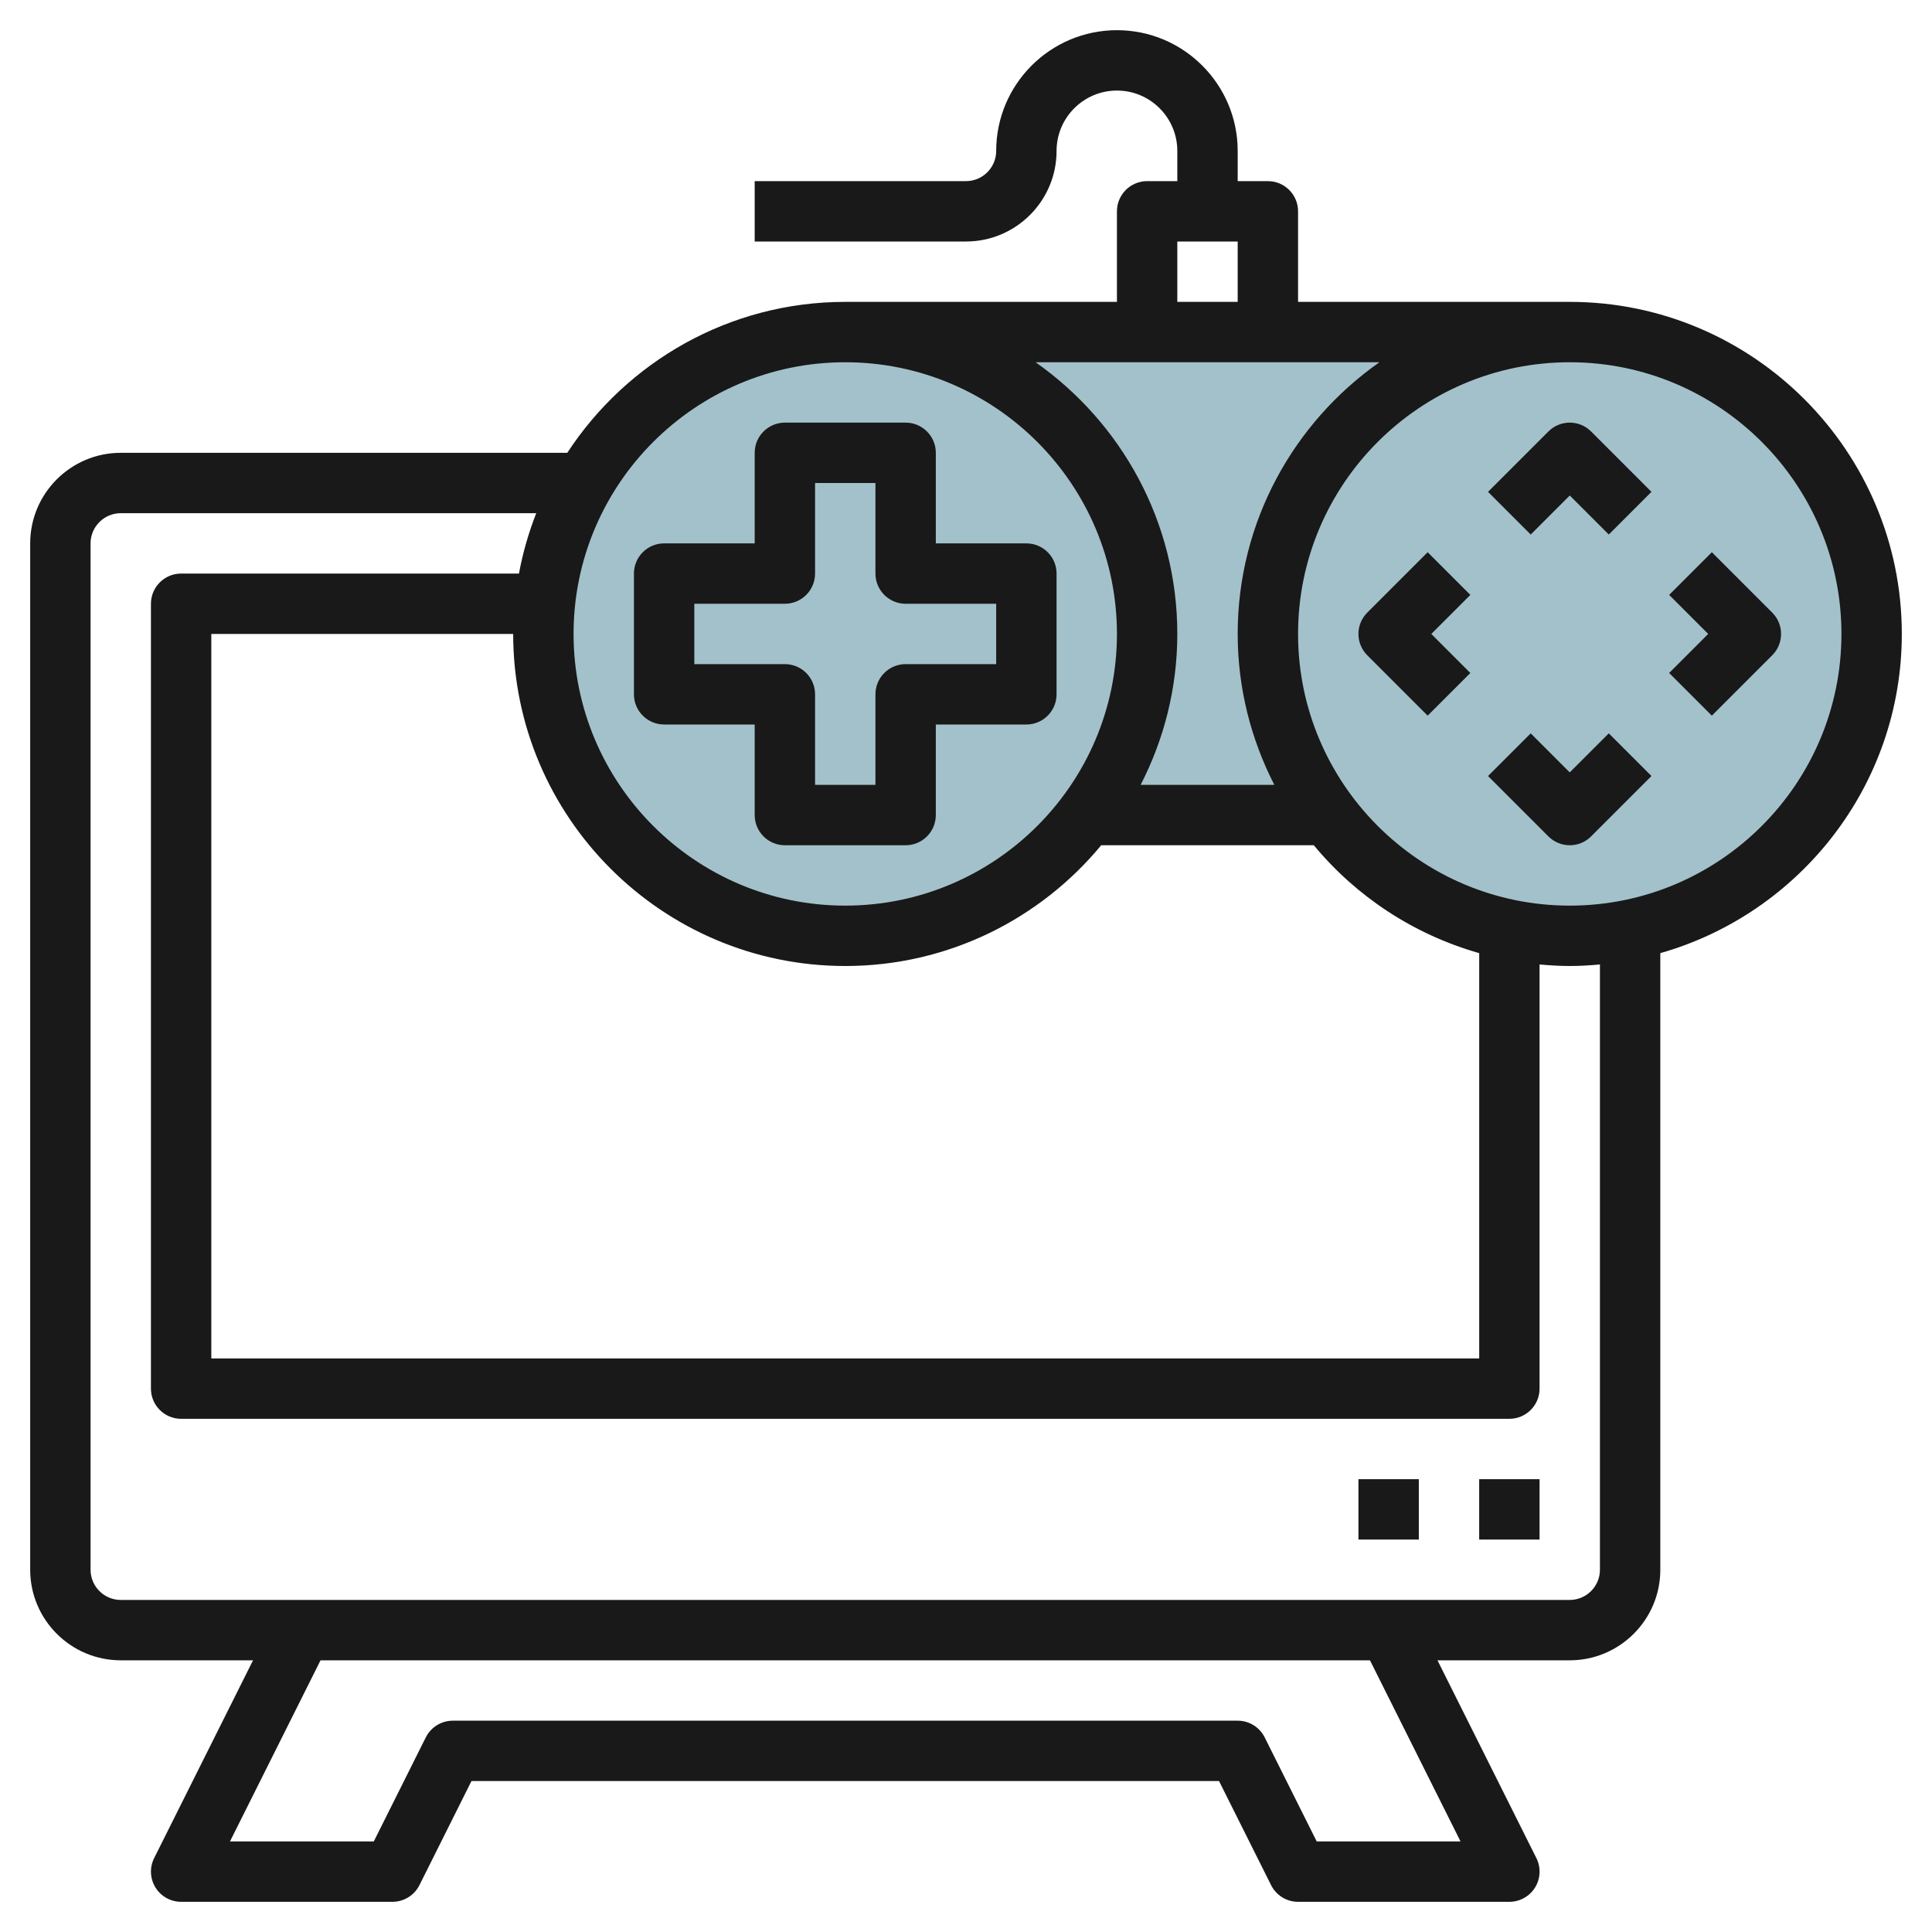 <svg id="Layer_3" enable-background="new 0 0 64 64" height="512" viewBox="0 0 64 64" width="512" xmlns="http://www.w3.org/2000/svg"><g><g fill="#a3c1ca"><circle cx="52" cy="21" r="10"/><circle cx="28" cy="21" r="10"/><path d="m52 11h-24c5.523 0 10 4.477 10 10 0 2.254-.755 4.327-2.014 6h8.027c-1.258-1.673-2.013-3.746-2.013-6 0-5.523 4.477-10 10-10z"/></g><g fill="#191919"><path d="m49 49h2v2h-2z"/><path d="m45 49h2v2h-2z"/><path d="m22 24h3v3c0 .552.448 1 1 1h4c.552 0 1-.448 1-1v-3h3c.552 0 1-.448 1-1v-4c0-.552-.448-1-1-1h-3v-3c0-.552-.448-1-1-1h-4c-.552 0-1 .448-1 1v3h-3c-.552 0-1 .448-1 1v4c0 .552.448 1 1 1zm1-4h3c.552 0 1-.448 1-1v-3h2v3c0 .552.448 1 1 1h3v2h-3c-.552 0-1 .448-1 1v3h-2v-3c0-.552-.448-1-1-1h-3z"/><path d="m63 21c0-6.065-4.935-11-11-11h-9v-3c0-.552-.448-1-1-1h-1v-1c0-2.206-1.794-4-4-4s-4 1.794-4 4c0 .551-.449 1-1 1h-7v2h7c1.654 0 3-1.346 3-3 0-1.103.897-2 2-2s2 .897 2 2v1h-1c-.552 0-1 .448-1 1v3h-9c-3.852 0-7.242 1.994-9.208 5h-14.792c-1.654 0-3 1.346-3 3v34c0 1.654 1.346 3 3 3h4.382l-3.276 6.553c-.155.31-.138.678.044.973.182.294.503.474.85.474h7c.379 0 .725-.214.895-.553l1.723-3.447h24.764l1.724 3.447c.169.339.515.553.894.553h7c.347 0 .668-.18.851-.474.182-.295.199-.663.044-.973l-3.277-6.553h4.382c1.654 0 3-1.346 3-3v-20.426c4.61-1.311 8-5.55 8-10.574zm-24-13h2v2h-2zm6.695 4c-2.834 1.992-4.695 5.28-4.695 9 0 1.801.444 3.498 1.214 5h-4.429c.771-1.502 1.215-3.199 1.215-5 0-3.72-1.861-7.008-4.695-9zm-17.695 20c3.408 0 6.459-1.559 8.479-4h7.043c1.403 1.696 3.306 2.956 5.479 3.574v13.426h-42.001v-24h10c0 6.065 4.935 11 11 11zm0-20c4.962 0 9 4.038 9 9s-4.038 9-9 9-9-4.038-9-9 4.038-9 9-9zm20.382 49h-4.764l-1.724-3.447c-.169-.339-.515-.553-.894-.553h-26c-.379 0-.725.214-.895.553l-1.723 3.447h-4.764l3-6h34.764zm4.618-9c0 .551-.449 1-1 1h-48c-.551 0-1-.449-1-1v-34c0-.551.449-1 1-1h13.764c-.251.64-.445 1.308-.573 2h-11.191c-.552 0-1 .448-1 1v26c0 .552.448 1 1 1h44c.552 0 1-.448 1-1v-14.051c.33.03.662.051 1 .051s.67-.021 1-.051zm-1-22c-4.962 0-9-4.038-9-9s4.038-9 9-9 9 4.038 9 9-4.038 9-9 9z"/><path d="m51.293 14.293-2 2 1.414 1.414 1.293-1.293 1.293 1.293 1.414-1.414-2-2c-.391-.391-1.023-.391-1.414 0z"/><path d="m52 25.586-1.293-1.293-1.414 1.414 2 2c.195.195.451.293.707.293s.512-.098.707-.293l2-2-1.414-1.414z"/><path d="m58.707 20.293-2-2-1.414 1.414 1.293 1.293-1.293 1.293 1.414 1.414 2-2c.391-.391.391-1.023 0-1.414z"/><path d="m47.293 18.293-2 2c-.391.391-.391 1.023 0 1.414l2 2 1.414-1.414-1.293-1.293 1.293-1.293z"/></g></g></svg>